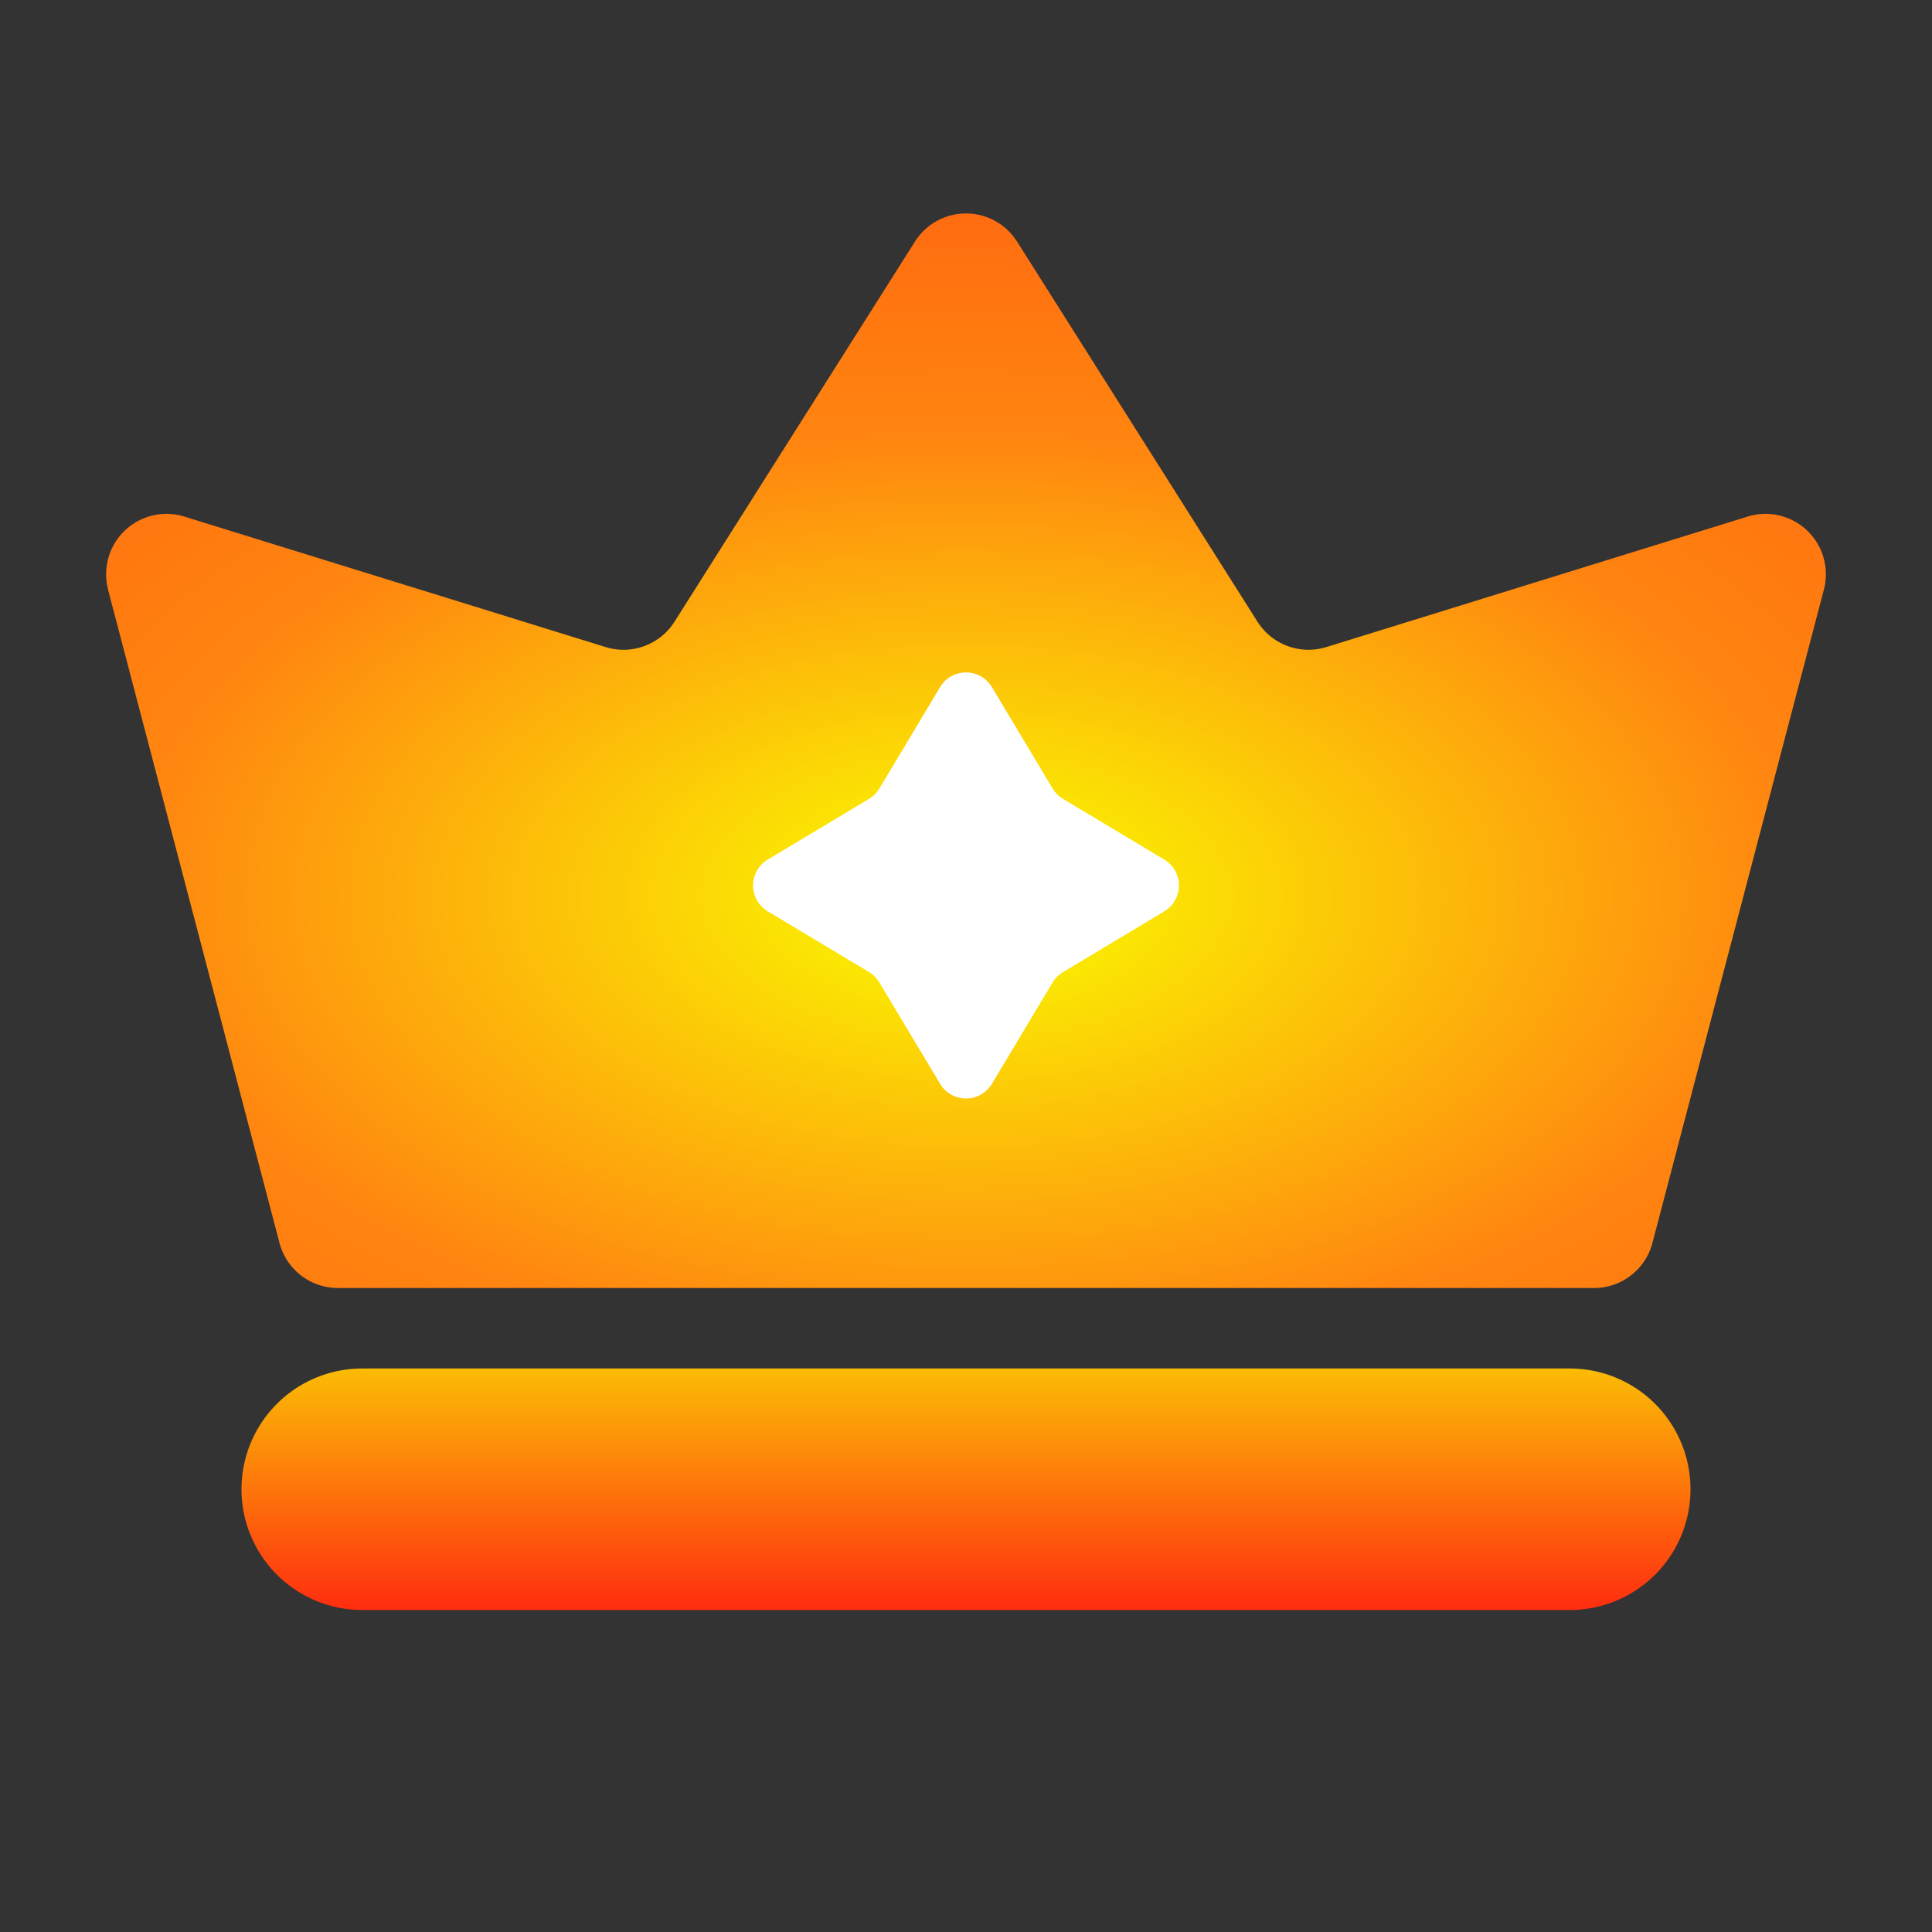 <svg width="24" height="24" fill="none" xmlns="http://www.w3.org/2000/svg"><rect width="100%" height="100%" fill="#333333" stroke="none"/><path d="M1.343 7.324a.75.75 0 0 1 .947-.907l5.233 1.621a.75.75 0 0 0 .856-.315l2.987-4.722a.75.75 0 0 1 1.268 0l2.987 4.722a.75.75 0 0 0 .856.315l5.233-1.621a.75.75 0 0 1 .947.907l-2.13 8.116a.75.75 0 0 1-.725.56H4.198a.75.75 0 0 1-.726-.56l-2.13-8.116z" fill="url(#a)"/><path d="M3 18.5A1.5 1.5 0 0 1 4.5 17h15a1.5 1.5 0 0 1 0 3h-15A1.5 1.5 0 0 1 3 18.5z" fill="url(#b)"/><path d="M11.678 8.536a.375.375 0 0 1 .644 0l.754 1.259a.375.375 0 0 0 .129.129l1.258.754a.375.375 0 0 1 0 .643l-1.258.755a.375.375 0 0 0-.129.128l-.754 1.259a.375.375 0 0 1-.644 0l-.754-1.258a.375.375 0 0 0-.129-.13l-1.258-.754a.375.375 0 0 1 0-.643l1.258-.754a.375.375 0 0 0 .13-.13l.753-1.258z" fill="#fff"/><defs><radialGradient id="a" cx="0" cy="0" r="1" gradientUnits="userSpaceOnUse" gradientTransform="matrix(0 9.13 -16.663 0 12 11.13)"><stop stop-color="#FAFF00"/><stop offset=".621" stop-color="#FF8610"/><stop offset="1" stop-color="#FF6610"/><stop offset="1" stop-color="#FF8610"/></radialGradient><linearGradient id="b" x1="12" y1="17" x2="12" y2="20" gradientUnits="userSpaceOnUse"><stop stop-color="#FBBC05"/><stop offset="1" stop-color="#FF2D10"/></linearGradient></defs></svg>
